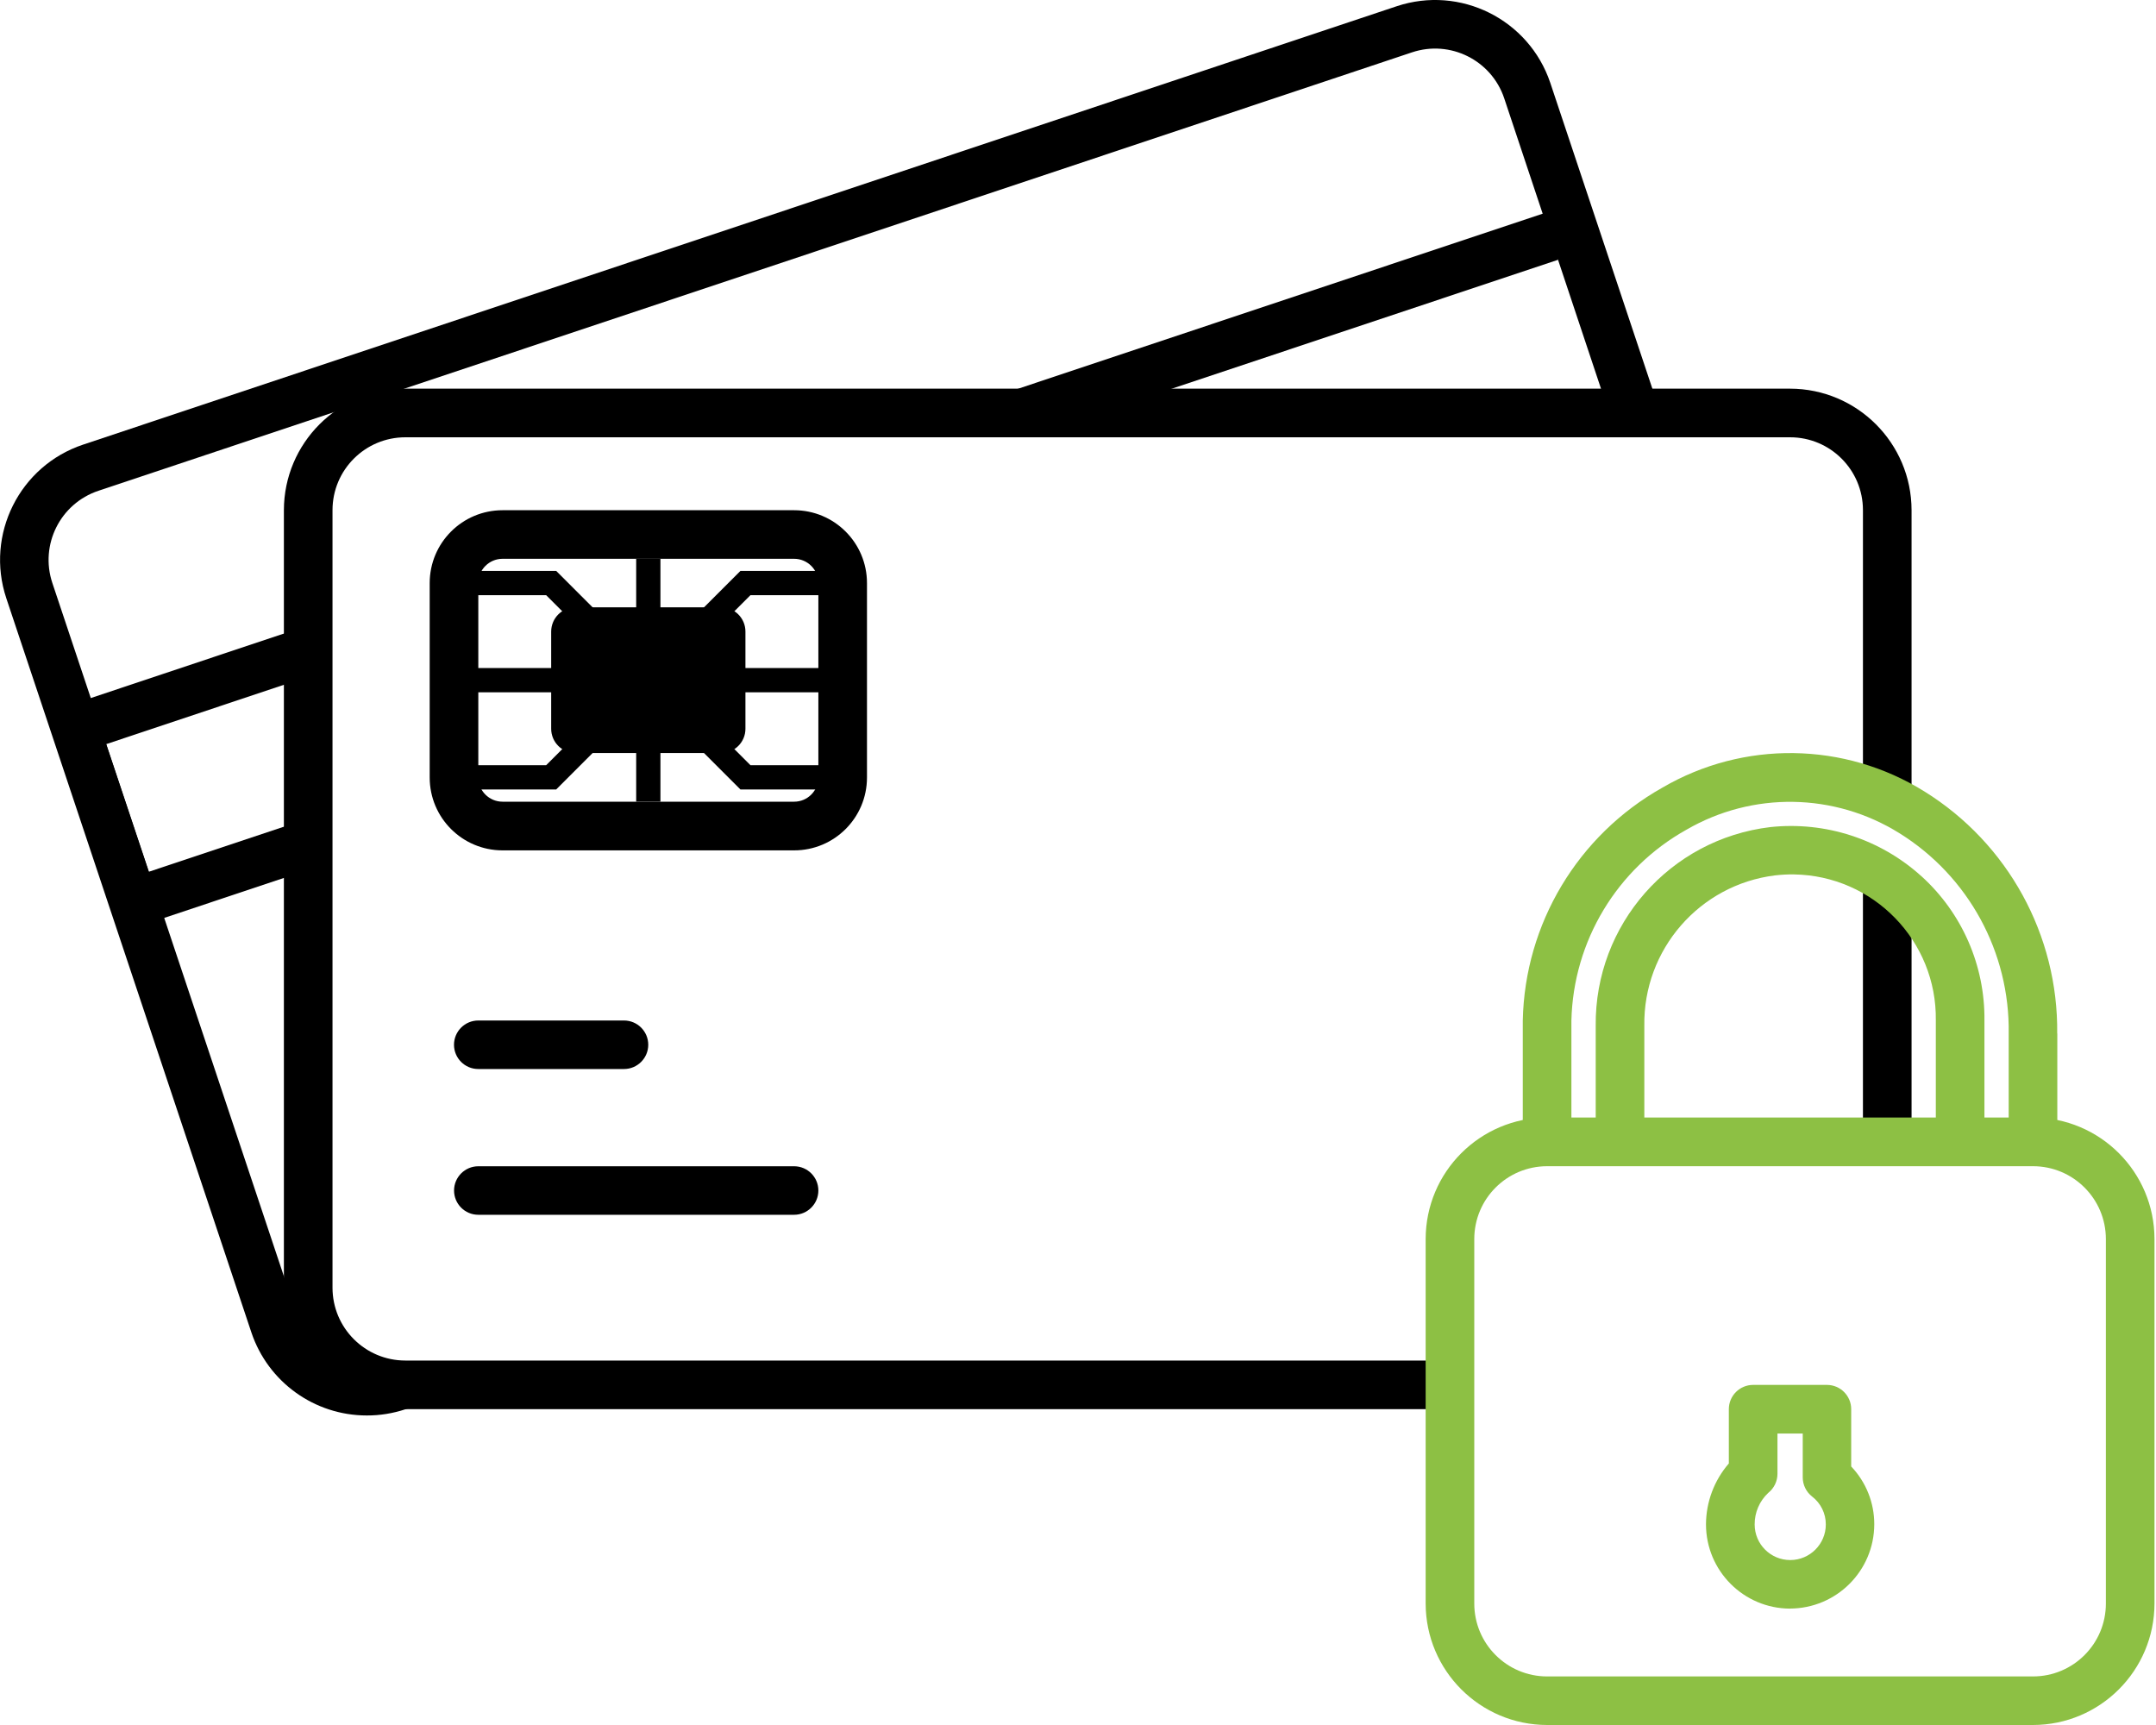<!-- Generated by IcoMoon.io -->
<svg version="1.1" xmlns="http://www.w3.org/2000/svg" width="40" height="32" viewBox="0 0 40 32">
<path fill="#000" d="M6.805 26.258c-0.97 0-1.832-0.62-2.141-1.54l-4.547-13.62c-0.393-1.18 0.245-2.457 1.425-2.85l24.37-8.132c1.179-0.393 2.454 0.243 2.85 1.42l1.995 5.976-0.851 0.297-0.068-0.194-1.931-5.793c-0.238-0.707-1.003-1.087-1.71-0.851l-24.37 8.133c-0.709 0.236-1.092 1.001-0.856 1.71l4.549 13.619c0.237 0.709 1.003 1.091 1.713 0.856l0.085-0.030 0.295 0.853-0.091 0.031c-0.231 0.076-0.473 0.116-0.717 0.115v0z"></path>
<path fill="#000" d="M18.822 7.233l0.286 0.856 9.799-3.27 0.142-0.998-10.226 3.412z"></path>
<path fill="#000" d="M2.762 16.173l-0.791-2.369 3.89-1.299-0.286-0.855-4.318 1.442 1.363 4.078 3.241-1.082-0.286-0.855-2.814 0.939z"></path>
<path fill="#000" d="M34.563 16.224h0.902v4.957h-0.902v-4.957z"></path>
<path fill="#000" d="M26.901 26.141h-19.38c-1.244-0.002-2.252-1.009-2.254-2.254v-14.423c0.002-1.244 1.009-2.252 2.254-2.254h25.69c1.244 0.002 2.252 1.009 2.254 2.254v5.409h-0.902v-5.409c0-0.747-0.605-1.352-1.352-1.352h-25.69c-0.747 0-1.352 0.605-1.352 1.352v14.423c0 0.747 0.605 1.352 1.352 1.352h19.38v0.902z"></path>
<path fill="#000" d="M11.577 19.831h-2.704c-0.249 0-0.45-0.202-0.45-0.45s0.202-0.45 0.45-0.45h2.704c0.249 0 0.45 0.202 0.45 0.45s-0.202 0.45-0.45 0.45z"></path>
<path fill="#000" d="M14.733 22.535h-5.859c-0.249 0-0.45-0.202-0.45-0.45s0.202-0.45 0.45-0.45h5.859c0.249 0 0.45 0.202 0.45 0.45s-0.202 0.45-0.45 0.45z"></path>
<path fill="#000" d="M14.733 15.775h-5.409c-0.747 0-1.352-0.605-1.352-1.352v-3.606c0-0.747 0.605-1.352 1.352-1.352h5.409c0.747 0 1.352 0.605 1.352 1.352v3.606c0 0.747-0.605 1.352-1.352 1.352v0zM9.324 10.366c-0.249 0-0.45 0.202-0.45 0.45v3.606c0 0.249 0.202 0.45 0.45 0.45h5.409c0.249 0 0.45-0.202 0.45-0.45v-3.606c0-0.249-0.202-0.45-0.45-0.45h-5.409z"></path>
<path fill="#000" d="M10.676 11.266h2.704c0.249 0 0.45 0.202 0.45 0.45v1.803c0 0.249-0.202 0.45-0.45 0.45h-2.704c-0.249 0-0.45-0.202-0.45-0.45v-1.803c0-0.249 0.202-0.45 0.45-0.45z"></path>
<path fill="#000" d="M15.633 11.041v-0.45h-1.896l-1.484 1.484v-1.71h-0.45v1.71l-1.484-1.484h-1.896v0.45h1.71l1.352 1.352h-3.062v0.45h3.062l-1.352 1.352h-1.71v0.45h1.896l1.484-1.484v1.71h0.45v-1.71l1.484 1.484h1.896v-0.45h-1.71l-1.352-1.352h3.062v-0.45h-3.062l1.352-1.352h1.71z"></path>
<path fill="#8dc044" d="M35.65 16.256c0.753 0.683 1.178 1.657 1.167 2.674v2.254h-0.902v-2.254c0.021-1.476-1.159-2.688-2.634-2.709-0.117-0.002-0.233 0.005-0.349 0.018-1.402 0.174-2.447 1.377-2.425 2.79v2.155h-0.902v-2.155c-0.019-1.876 1.378-3.465 3.241-3.686 1.022-0.109 2.042 0.223 2.803 0.913v0z"></path>
<path fill="#8dc044" d="M38.169 19.172v2.012h-0.902v-2.010c0.023-1.509-0.746-2.921-2.028-3.718-1.205-0.752-2.725-0.776-3.953-0.063-1.287 0.719-2.097 2.065-2.132 3.538v2.254h-0.902v-2.254c0.037-1.796 1.022-3.437 2.587-4.318 1.508-0.881 3.38-0.855 4.863 0.068 1.551 0.963 2.486 2.666 2.465 4.492v0z"></path>
<path fill="#8dc044" d="M37.718 32h-9.014c-1.244-0.002-2.252-1.009-2.254-2.254v-6.761c0.002-1.244 1.009-2.252 2.254-2.254h9.014c1.244 0.002 2.252 1.009 2.254 2.254v6.761c-0.002 1.244-1.009 2.252-2.254 2.254zM28.704 21.634c-0.747 0-1.352 0.605-1.352 1.352v6.761c0 0.747 0.605 1.352 1.352 1.352h9.014c0.747 0 1.352-0.605 1.352-1.352v-6.761c0-0.747-0.605-1.352-1.352-1.352h-9.014zM33.211 29.841c-0.862-0.002-1.56-0.702-1.56-1.564 0.002-0.415 0.152-0.815 0.424-1.129v-1.007c0-0.249 0.202-0.45 0.45-0.45h1.37c0.249 0 0.45 0.202 0.45 0.45v1.063c0.276 0.29 0.429 0.674 0.428 1.073-0.002 0.863-0.701 1.561-1.564 1.563v0.002zM32.977 26.592v0.748c0 0.138-0.063 0.268-0.171 0.354-0.162 0.151-0.254 0.364-0.252 0.586 0 0.365 0.296 0.66 0.66 0.66s0.66-0.296 0.66-0.66c0.001-0.203-0.093-0.394-0.254-0.518-0.11-0.085-0.174-0.217-0.174-0.356v-0.813h-0.468z"></path>
</svg>
